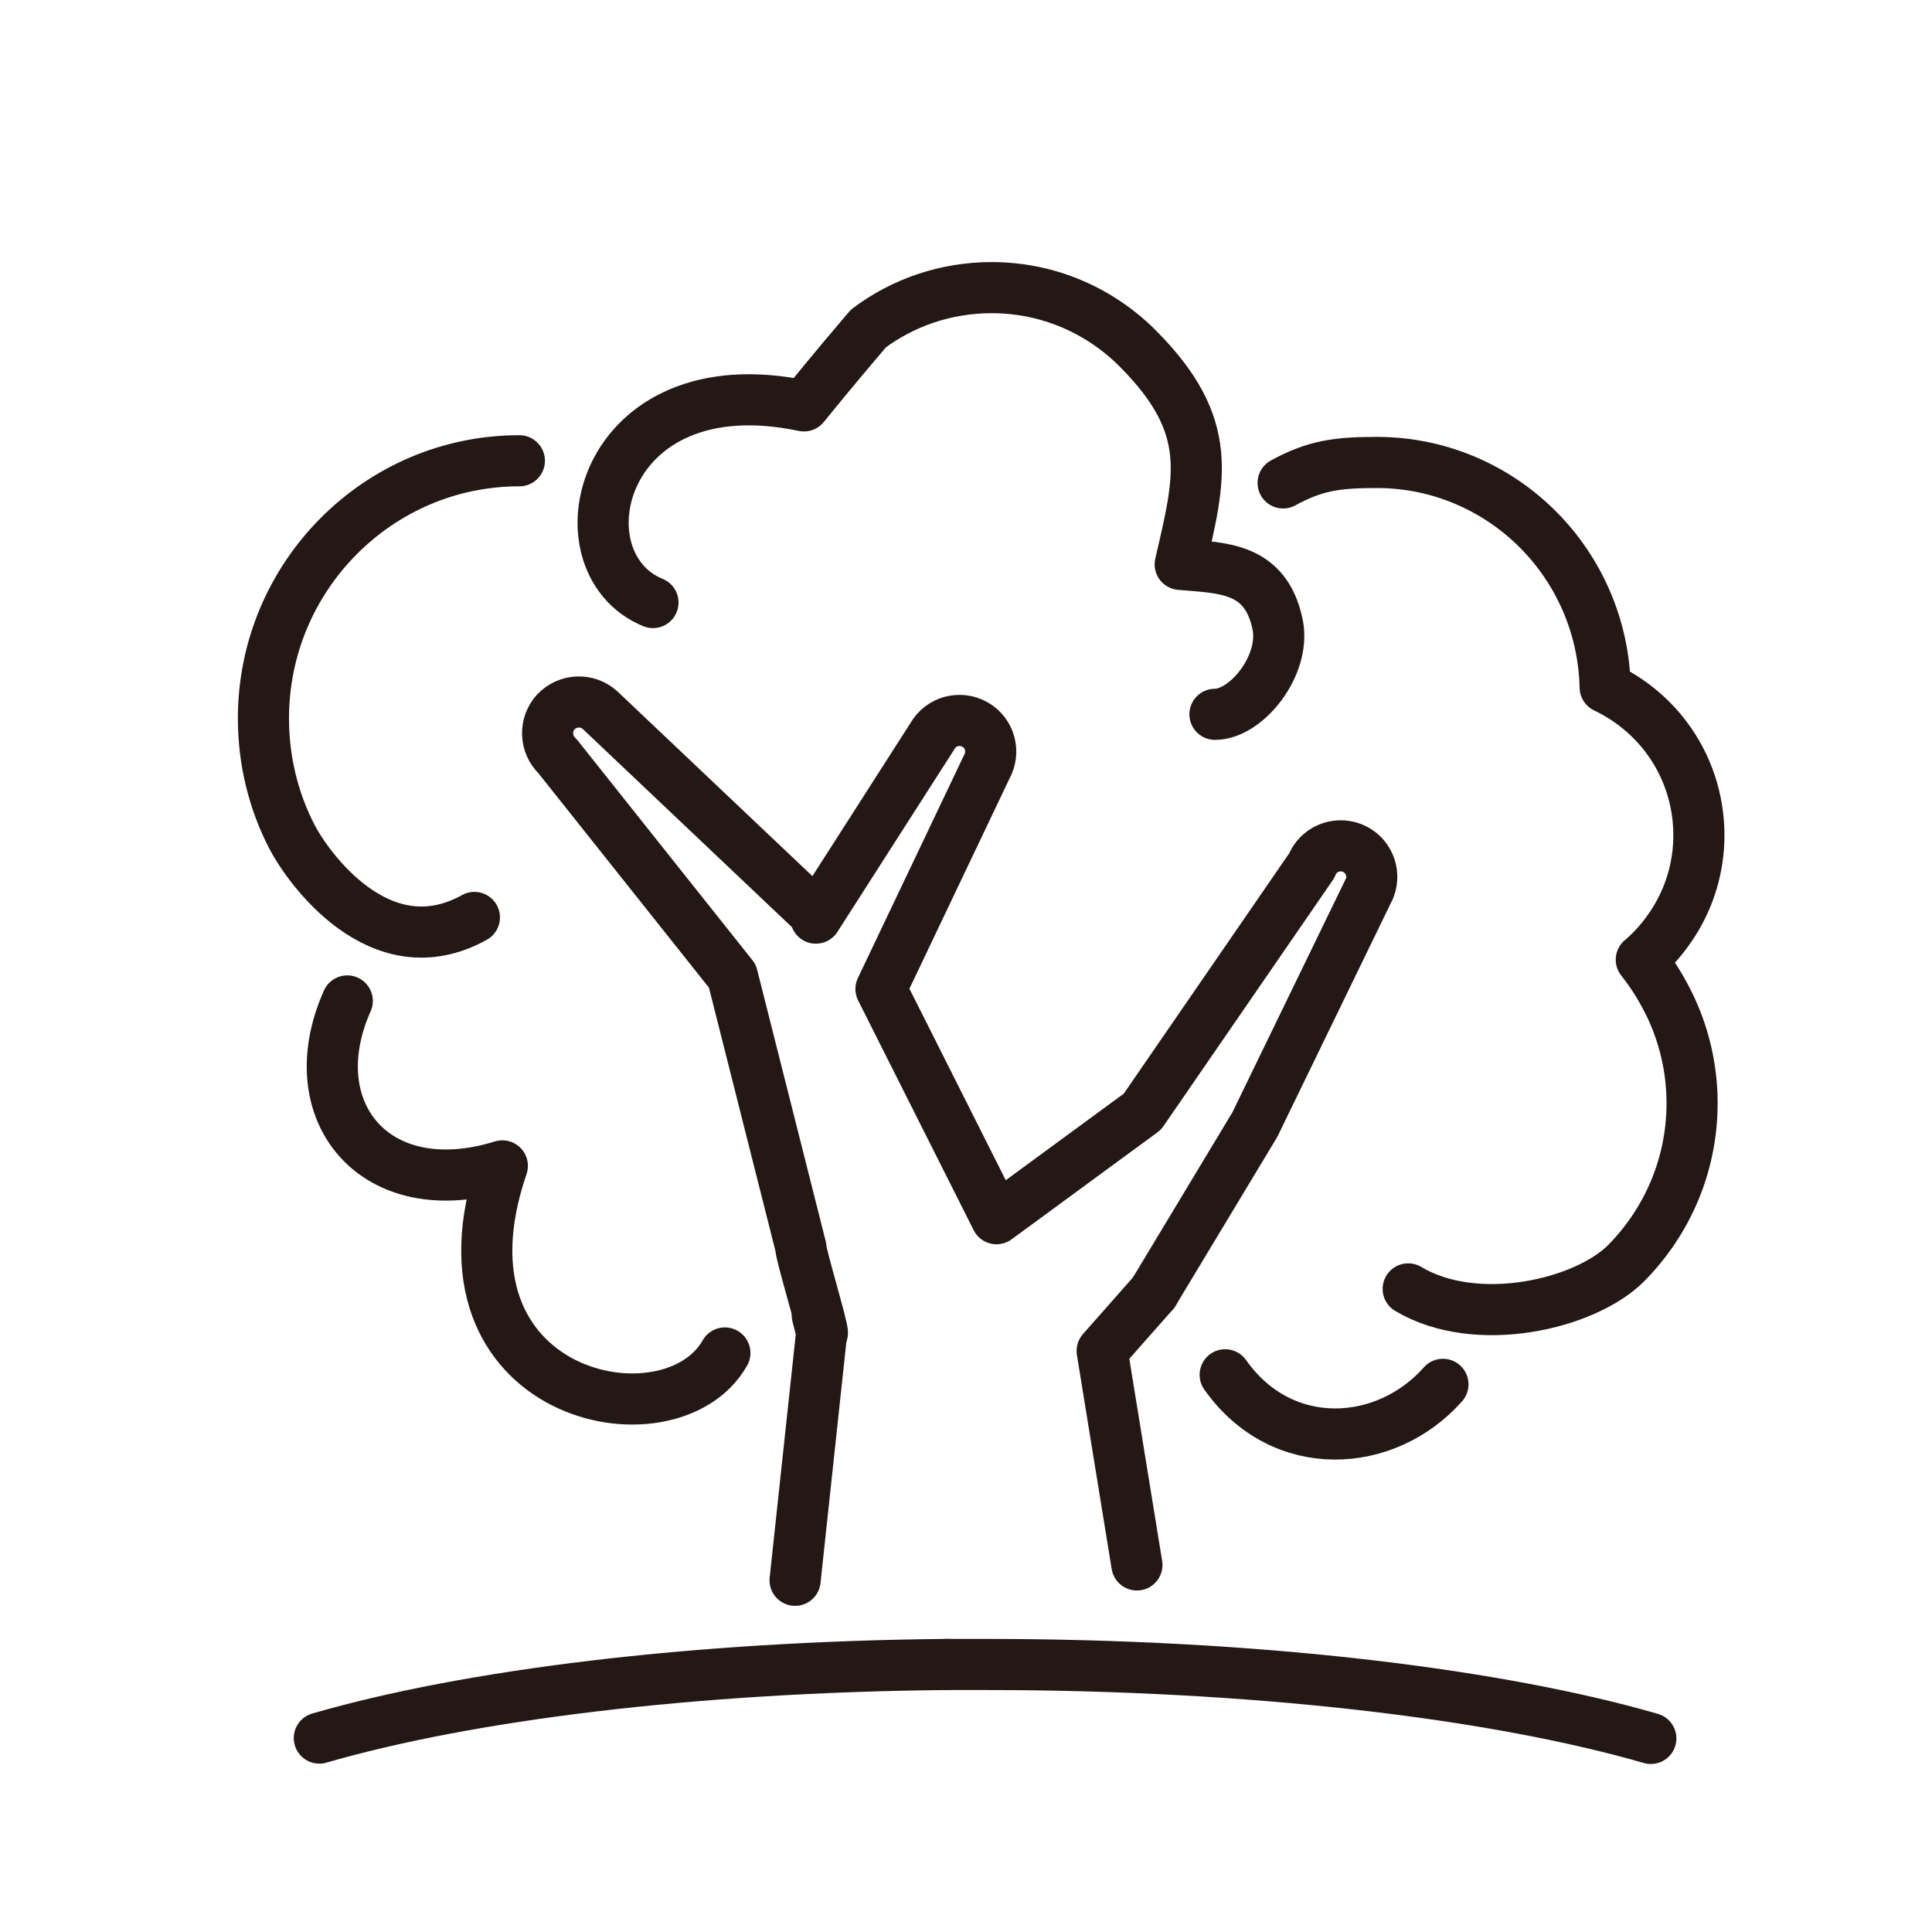 <?xml version="1.0" encoding="UTF-8"?><svg id="_レイヤー_1" xmlns="http://www.w3.org/2000/svg" viewBox="0 0 56.69 56.69"><defs><style>.cls-2-1{fill:none;stroke:#231815;stroke-linecap:round;stroke-linejoin:round;stroke-width:1.5px;}</style></defs><path class="cls-2-1 icon-stroke-type" d="m33.85,37.93l2.97-4.93,3.37-6.94c.18-.47-.05-1-.52-1.18-.47-.18-1,.05-1.18.52l-4.97,7.22-4.28,3.14-3.39-6.74,3.1-6.51c.25-.44.1-1-.34-1.25-.44-.25-1-.1-1.25.34l-3.42,5.34-.05-.15-6.28-5.95c-.37-.34-.95-.32-1.3.05-.34.37-.32.95.05,1.3l5.13,6.45,2.01,7.96c-.05.05.68,2.46.63,2.52"/><path class="cls-2-1 icon-stroke-type" d="m9.37,51c4.35-1.26,10.95-2.09,18.41-2.16"/><polyline class="cls-2-1 icon-stroke-type" points="33.36 45.92 32.34 39.64 33.85 37.93"/><path class="cls-2-1 icon-stroke-type" d="m35.95,40.34c1.67,2.37,4.72,2.17,6.39.28"/><path class="cls-2-1 icon-stroke-type" d="m41.32,37.82c2.01,1.2,5.19.45,6.39-.75,1.2-1.21,1.94-2.87,1.94-4.7,0-.99-.22-1.93-.61-2.78-.24-.51-.53-.99-.88-1.43.37-.31.69-.69.95-1.1.47-.74.74-1.62.74-2.55,0-1.07-.35-2.07-.95-2.87-.47-.63-1.09-1.13-1.8-1.47-.04-1.8-.78-3.43-1.96-4.62-1.21-1.22-2.89-1.98-4.74-1.98-1.14,0-1.8.08-2.75.6"/><polyline class="cls-2-1 icon-stroke-type" points="23.98 38.59 24.11 39.1 23.33 46.37"/><path class="cls-2-1 icon-stroke-type" d="m21.27,39.7c-1.6,2.83-8.86,1.31-6.53-5.49-3.74,1.16-5.99-1.61-4.55-4.84"/><path class="cls-2-1 icon-stroke-type" d="m13.92,26.92c-2.77,1.54-4.9-1.49-5.35-2.36-.54-1.04-.84-2.23-.84-3.48,0-2.08.84-3.97,2.2-5.34,1.36-1.37,3.23-2.22,5.31-2.22"/><path class="cls-2-1 icon-stroke-type" d="m19.16,17.68c-2.86-1.17-1.6-7.04,4.43-5.77,0,0,.93-1.15,1.89-2.27,1.01-.76,2.27-1.2,3.62-1.2,1.68,0,3.2.69,4.3,1.8,2.25,2.27,1.82,3.77,1.23,6.32,1.23.11,2.51.07,2.86,1.77.24,1.2-.92,2.63-1.84,2.63"/><path class="cls-2-1 icon-stroke-type" d="m27.78,48.84c.37,0,.75,0,1.13,0,7.91,0,14.96.85,19.53,2.17"/></svg>